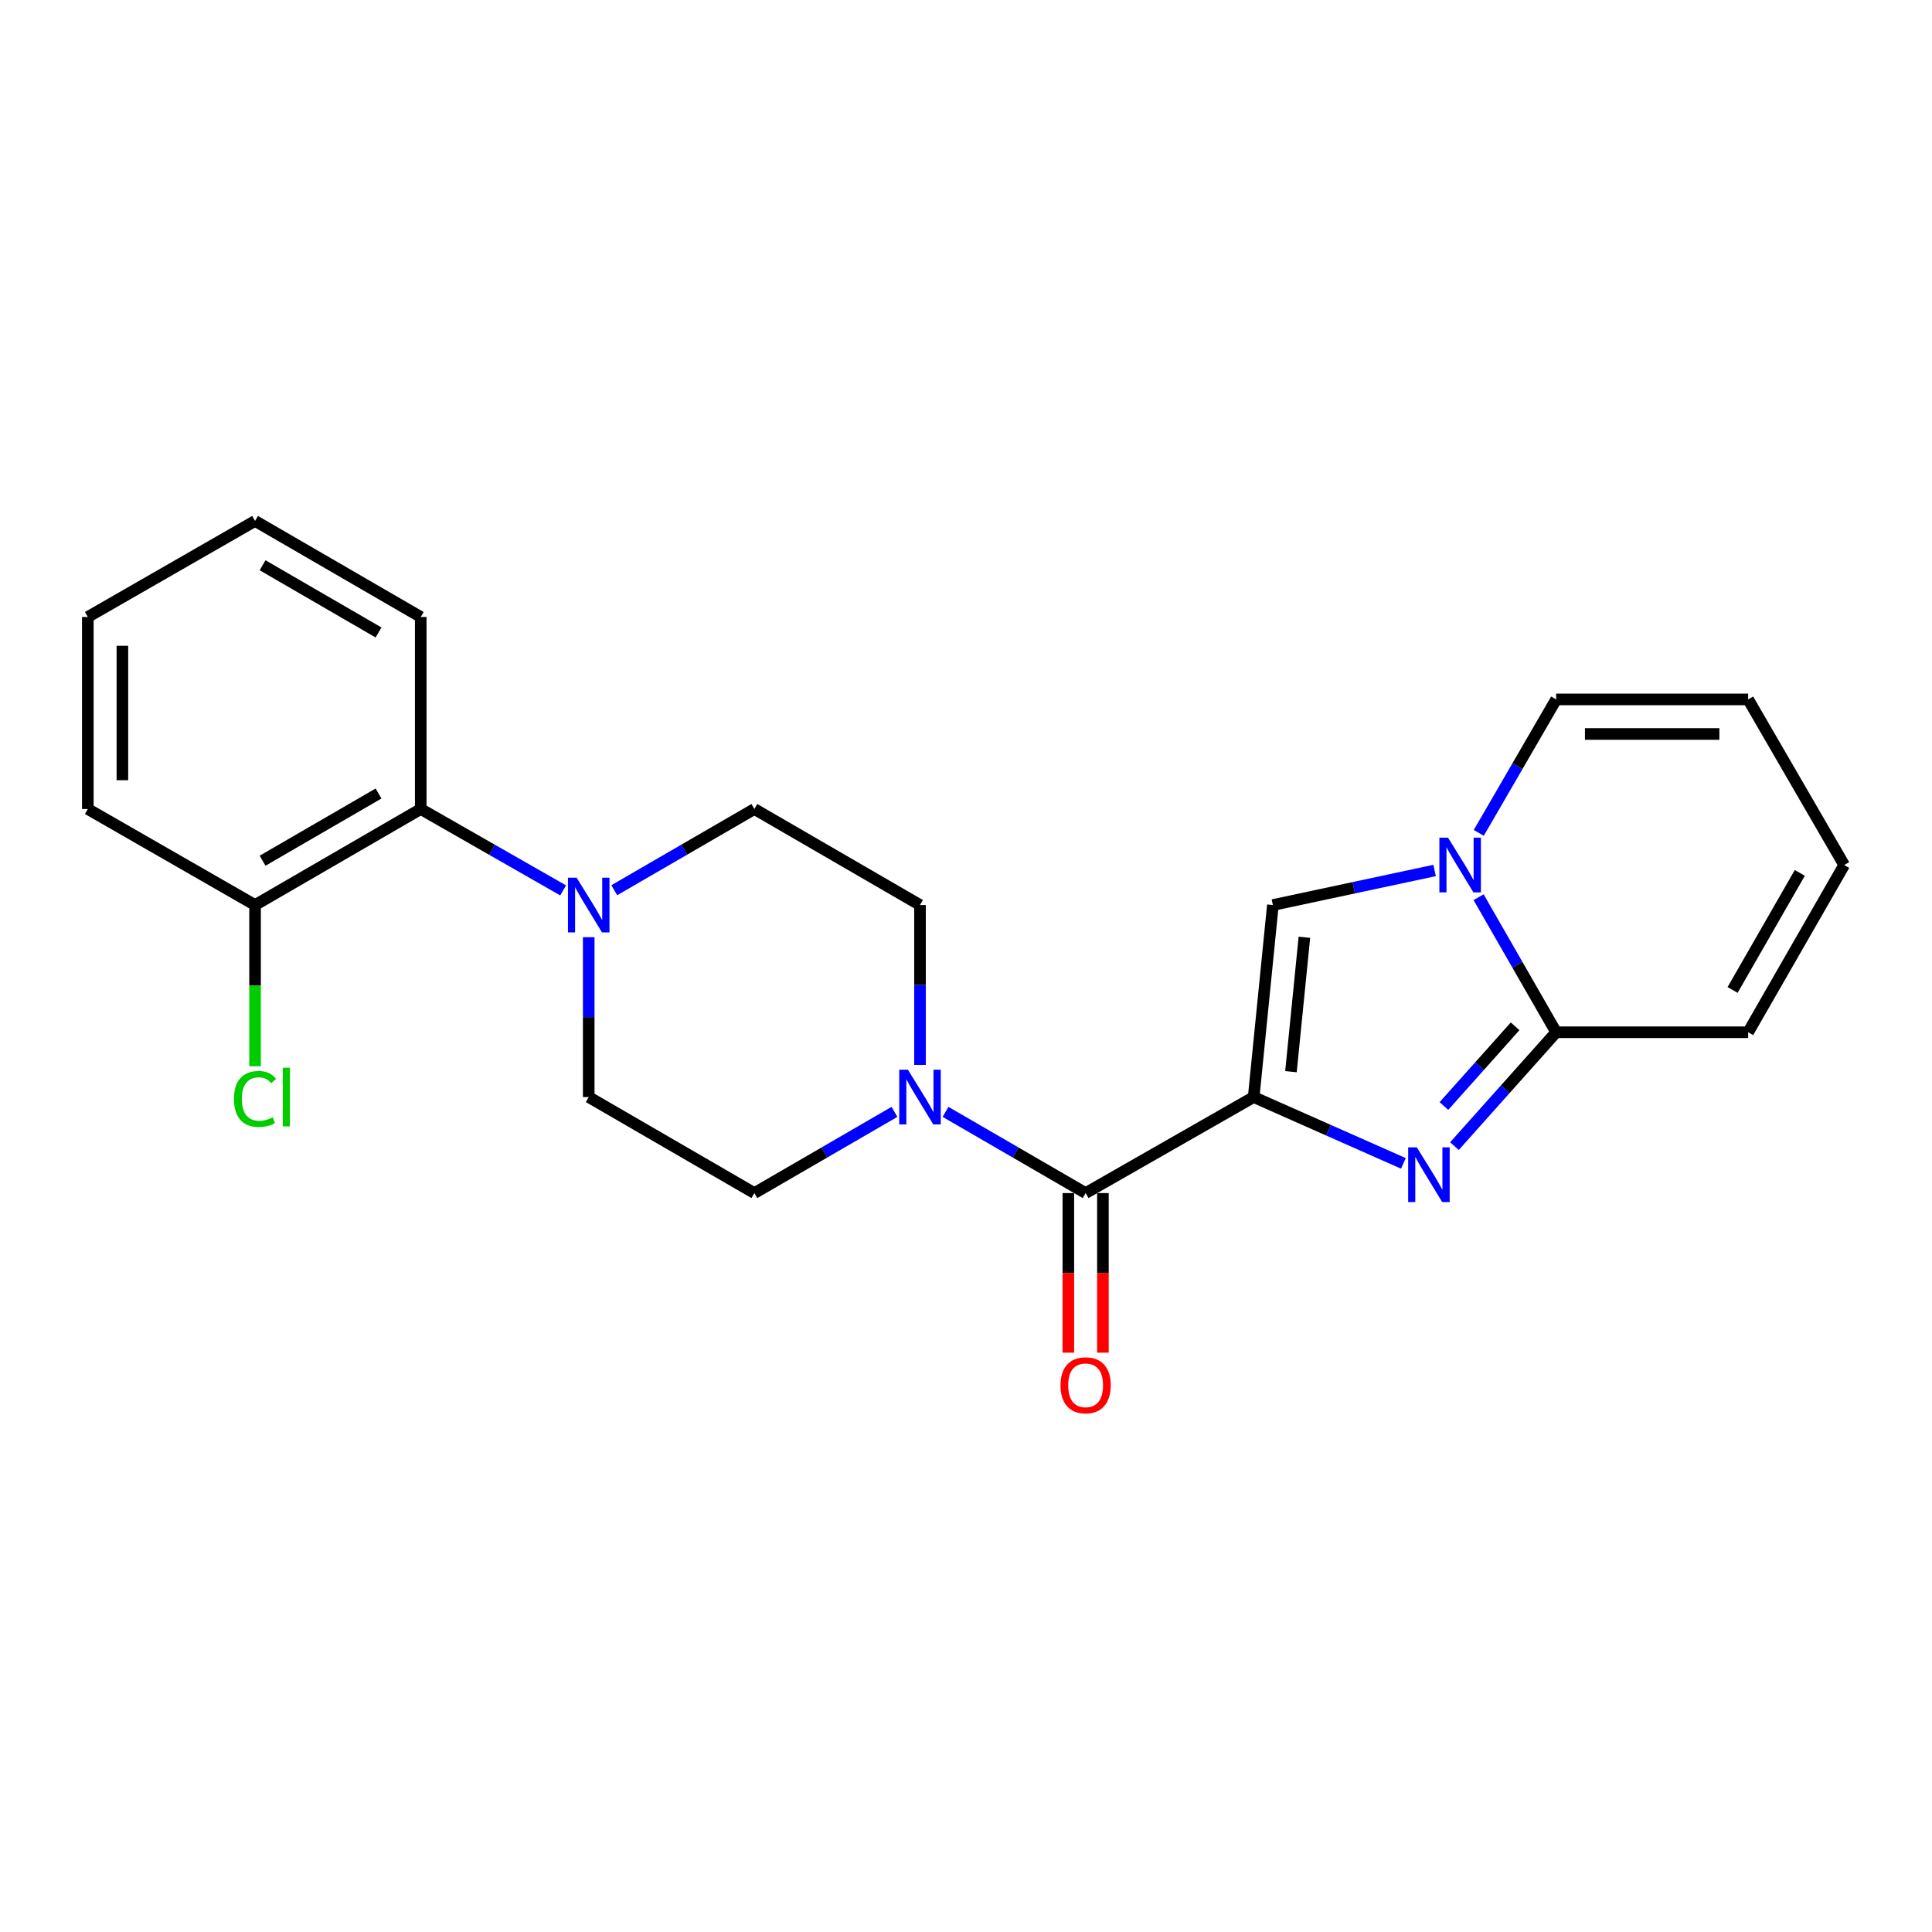 <?xml version='1.0' encoding='iso-8859-1'?>
<svg version='1.1' baseProfile='full'
              xmlns='http://www.w3.org/2000/svg'
                      xmlns:rdkit='http://www.rdkit.org/xml'
                      xmlns:xlink='http://www.w3.org/1999/xlink'
                  xml:space='preserve'
width='1000px' height='1000px' viewBox='0 0 1000 1000'>
<!-- END OF HEADER -->
<rect style='opacity:1.0;fill:#FFFFFF;stroke:none' width='1000' height='1000' x='0' y='0'> </rect>
<path class='bond-0' d='M 648.901,567.838 L 687.646,585.003' style='fill:none;fill-rule:evenodd;stroke:#000000;stroke-width:6px;stroke-linecap:butt;stroke-linejoin:miter;stroke-opacity:1' />
<path class='bond-0' d='M 687.646,585.003 L 726.39,602.168' style='fill:none;fill-rule:evenodd;stroke:#0000FF;stroke-width:6px;stroke-linecap:butt;stroke-linejoin:miter;stroke-opacity:1' />
<path class='bond-3' d='M 648.901,567.838 L 561.919,617.537' style='fill:none;fill-rule:evenodd;stroke:#000000;stroke-width:6px;stroke-linecap:butt;stroke-linejoin:miter;stroke-opacity:1' />
<path class='bond-4' d='M 648.901,567.838 L 658.841,468.442' style='fill:none;fill-rule:evenodd;stroke:#000000;stroke-width:6px;stroke-linecap:butt;stroke-linejoin:miter;stroke-opacity:1' />
<path class='bond-4' d='M 668.195,554.709 L 675.152,485.132' style='fill:none;fill-rule:evenodd;stroke:#000000;stroke-width:6px;stroke-linecap:butt;stroke-linejoin:miter;stroke-opacity:1' />
<path class='bond-2' d='M 752.822,593.232 L 779.141,563.762' style='fill:none;fill-rule:evenodd;stroke:#0000FF;stroke-width:6px;stroke-linecap:butt;stroke-linejoin:miter;stroke-opacity:1' />
<path class='bond-2' d='M 779.141,563.762 L 805.461,534.292' style='fill:none;fill-rule:evenodd;stroke:#000000;stroke-width:6px;stroke-linecap:butt;stroke-linejoin:miter;stroke-opacity:1' />
<path class='bond-2' d='M 747.373,572.473 L 765.797,551.844' style='fill:none;fill-rule:evenodd;stroke:#0000FF;stroke-width:6px;stroke-linecap:butt;stroke-linejoin:miter;stroke-opacity:1' />
<path class='bond-2' d='M 765.797,551.844 L 784.22,531.215' style='fill:none;fill-rule:evenodd;stroke:#000000;stroke-width:6px;stroke-linecap:butt;stroke-linejoin:miter;stroke-opacity:1' />
<path class='bond-1' d='M 742.545,450.561 L 700.693,459.501' style='fill:none;fill-rule:evenodd;stroke:#0000FF;stroke-width:6px;stroke-linecap:butt;stroke-linejoin:miter;stroke-opacity:1' />
<path class='bond-1' d='M 700.693,459.501 L 658.841,468.442' style='fill:none;fill-rule:evenodd;stroke:#000000;stroke-width:6px;stroke-linecap:butt;stroke-linejoin:miter;stroke-opacity:1' />
<path class='bond-8' d='M 765.408,431.1 L 785.434,396.559' style='fill:none;fill-rule:evenodd;stroke:#0000FF;stroke-width:6px;stroke-linecap:butt;stroke-linejoin:miter;stroke-opacity:1' />
<path class='bond-8' d='M 785.434,396.559 L 805.461,362.018' style='fill:none;fill-rule:evenodd;stroke:#000000;stroke-width:6px;stroke-linecap:butt;stroke-linejoin:miter;stroke-opacity:1' />
<path class='bond-23' d='M 765.325,464.393 L 785.393,499.342' style='fill:none;fill-rule:evenodd;stroke:#0000FF;stroke-width:6px;stroke-linecap:butt;stroke-linejoin:miter;stroke-opacity:1' />
<path class='bond-23' d='M 785.393,499.342 L 805.461,534.292' style='fill:none;fill-rule:evenodd;stroke:#000000;stroke-width:6px;stroke-linecap:butt;stroke-linejoin:miter;stroke-opacity:1' />
<path class='bond-9' d='M 805.461,534.292 L 904.847,534.292' style='fill:none;fill-rule:evenodd;stroke:#000000;stroke-width:6px;stroke-linecap:butt;stroke-linejoin:miter;stroke-opacity:1' />
<path class='bond-5' d='M 561.919,617.537 L 525.663,596.519' style='fill:none;fill-rule:evenodd;stroke:#000000;stroke-width:6px;stroke-linecap:butt;stroke-linejoin:miter;stroke-opacity:1' />
<path class='bond-5' d='M 525.663,596.519 L 489.407,575.501' style='fill:none;fill-rule:evenodd;stroke:#0000FF;stroke-width:6px;stroke-linecap:butt;stroke-linejoin:miter;stroke-opacity:1' />
<path class='bond-10' d='M 552.973,617.537 L 552.973,658.837' style='fill:none;fill-rule:evenodd;stroke:#000000;stroke-width:6px;stroke-linecap:butt;stroke-linejoin:miter;stroke-opacity:1' />
<path class='bond-10' d='M 552.973,658.837 L 552.973,700.138' style='fill:none;fill-rule:evenodd;stroke:#FF0000;stroke-width:6px;stroke-linecap:butt;stroke-linejoin:miter;stroke-opacity:1' />
<path class='bond-10' d='M 570.865,617.537 L 570.865,658.837' style='fill:none;fill-rule:evenodd;stroke:#000000;stroke-width:6px;stroke-linecap:butt;stroke-linejoin:miter;stroke-opacity:1' />
<path class='bond-10' d='M 570.865,658.837 L 570.865,700.138' style='fill:none;fill-rule:evenodd;stroke:#FF0000;stroke-width:6px;stroke-linecap:butt;stroke-linejoin:miter;stroke-opacity:1' />
<path class='bond-11' d='M 476.19,551.193 L 476.19,509.818' style='fill:none;fill-rule:evenodd;stroke:#0000FF;stroke-width:6px;stroke-linecap:butt;stroke-linejoin:miter;stroke-opacity:1' />
<path class='bond-11' d='M 476.19,509.818 L 476.19,468.442' style='fill:none;fill-rule:evenodd;stroke:#000000;stroke-width:6px;stroke-linecap:butt;stroke-linejoin:miter;stroke-opacity:1' />
<path class='bond-12' d='M 462.972,575.501 L 426.716,596.519' style='fill:none;fill-rule:evenodd;stroke:#0000FF;stroke-width:6px;stroke-linecap:butt;stroke-linejoin:miter;stroke-opacity:1' />
<path class='bond-12' d='M 426.716,596.519 L 390.46,617.537' style='fill:none;fill-rule:evenodd;stroke:#000000;stroke-width:6px;stroke-linecap:butt;stroke-linejoin:miter;stroke-opacity:1' />
<path class='bond-6' d='M 304.721,485.087 L 304.721,526.463' style='fill:none;fill-rule:evenodd;stroke:#0000FF;stroke-width:6px;stroke-linecap:butt;stroke-linejoin:miter;stroke-opacity:1' />
<path class='bond-6' d='M 304.721,526.463 L 304.721,567.838' style='fill:none;fill-rule:evenodd;stroke:#000000;stroke-width:6px;stroke-linecap:butt;stroke-linejoin:miter;stroke-opacity:1' />
<path class='bond-7' d='M 291.477,460.872 L 254.623,439.808' style='fill:none;fill-rule:evenodd;stroke:#0000FF;stroke-width:6px;stroke-linecap:butt;stroke-linejoin:miter;stroke-opacity:1' />
<path class='bond-7' d='M 254.623,439.808 L 217.768,418.743' style='fill:none;fill-rule:evenodd;stroke:#000000;stroke-width:6px;stroke-linecap:butt;stroke-linejoin:miter;stroke-opacity:1' />
<path class='bond-24' d='M 317.938,460.78 L 354.199,439.762' style='fill:none;fill-rule:evenodd;stroke:#0000FF;stroke-width:6px;stroke-linecap:butt;stroke-linejoin:miter;stroke-opacity:1' />
<path class='bond-24' d='M 354.199,439.762 L 390.46,418.743' style='fill:none;fill-rule:evenodd;stroke:#000000;stroke-width:6px;stroke-linecap:butt;stroke-linejoin:miter;stroke-opacity:1' />
<path class='bond-15' d='M 217.768,418.743 L 132.019,468.442' style='fill:none;fill-rule:evenodd;stroke:#000000;stroke-width:6px;stroke-linecap:butt;stroke-linejoin:miter;stroke-opacity:1' />
<path class='bond-15' d='M 195.935,410.719 L 135.91,445.508' style='fill:none;fill-rule:evenodd;stroke:#000000;stroke-width:6px;stroke-linecap:butt;stroke-linejoin:miter;stroke-opacity:1' />
<path class='bond-19' d='M 217.768,418.743 L 217.768,319.347' style='fill:none;fill-rule:evenodd;stroke:#000000;stroke-width:6px;stroke-linecap:butt;stroke-linejoin:miter;stroke-opacity:1' />
<path class='bond-16' d='M 805.461,362.018 L 904.847,362.018' style='fill:none;fill-rule:evenodd;stroke:#000000;stroke-width:6px;stroke-linecap:butt;stroke-linejoin:miter;stroke-opacity:1' />
<path class='bond-16' d='M 820.369,379.909 L 889.939,379.909' style='fill:none;fill-rule:evenodd;stroke:#000000;stroke-width:6px;stroke-linecap:butt;stroke-linejoin:miter;stroke-opacity:1' />
<path class='bond-17' d='M 904.847,534.292 L 954.545,447.737' style='fill:none;fill-rule:evenodd;stroke:#000000;stroke-width:6px;stroke-linecap:butt;stroke-linejoin:miter;stroke-opacity:1' />
<path class='bond-17' d='M 896.786,512.4 L 931.575,451.812' style='fill:none;fill-rule:evenodd;stroke:#000000;stroke-width:6px;stroke-linecap:butt;stroke-linejoin:miter;stroke-opacity:1' />
<path class='bond-14' d='M 476.19,468.442 L 390.46,418.743' style='fill:none;fill-rule:evenodd;stroke:#000000;stroke-width:6px;stroke-linecap:butt;stroke-linejoin:miter;stroke-opacity:1' />
<path class='bond-13' d='M 390.46,617.537 L 304.721,567.838' style='fill:none;fill-rule:evenodd;stroke:#000000;stroke-width:6px;stroke-linecap:butt;stroke-linejoin:miter;stroke-opacity:1' />
<path class='bond-18' d='M 132.019,468.442 L 132.019,510.168' style='fill:none;fill-rule:evenodd;stroke:#000000;stroke-width:6px;stroke-linecap:butt;stroke-linejoin:miter;stroke-opacity:1' />
<path class='bond-18' d='M 132.019,510.168 L 132.019,551.893' style='fill:none;fill-rule:evenodd;stroke:#00CC00;stroke-width:6px;stroke-linecap:butt;stroke-linejoin:miter;stroke-opacity:1' />
<path class='bond-20' d='M 132.019,468.442 L 45.455,418.743' style='fill:none;fill-rule:evenodd;stroke:#000000;stroke-width:6px;stroke-linecap:butt;stroke-linejoin:miter;stroke-opacity:1' />
<path class='bond-25' d='M 904.847,362.018 L 954.545,447.737' style='fill:none;fill-rule:evenodd;stroke:#000000;stroke-width:6px;stroke-linecap:butt;stroke-linejoin:miter;stroke-opacity:1' />
<path class='bond-21' d='M 217.768,319.347 L 132.019,269.639' style='fill:none;fill-rule:evenodd;stroke:#000000;stroke-width:6px;stroke-linecap:butt;stroke-linejoin:miter;stroke-opacity:1' />
<path class='bond-21' d='M 195.933,327.369 L 135.909,292.574' style='fill:none;fill-rule:evenodd;stroke:#000000;stroke-width:6px;stroke-linecap:butt;stroke-linejoin:miter;stroke-opacity:1' />
<path class='bond-26' d='M 45.455,418.743 L 45.455,319.347' style='fill:none;fill-rule:evenodd;stroke:#000000;stroke-width:6px;stroke-linecap:butt;stroke-linejoin:miter;stroke-opacity:1' />
<path class='bond-26' d='M 63.346,403.834 L 63.346,334.256' style='fill:none;fill-rule:evenodd;stroke:#000000;stroke-width:6px;stroke-linecap:butt;stroke-linejoin:miter;stroke-opacity:1' />
<path class='bond-22' d='M 132.019,269.639 L 45.455,319.347' style='fill:none;fill-rule:evenodd;stroke:#000000;stroke-width:6px;stroke-linecap:butt;stroke-linejoin:miter;stroke-opacity:1' />
<path  class='atom-1' d='M 733.35 593.864
L 742.63 608.864
Q 743.55 610.344, 745.03 613.024
Q 746.51 615.704, 746.59 615.864
L 746.59 593.864
L 750.35 593.864
L 750.35 622.184
L 746.47 622.184
L 736.51 605.784
Q 735.35 603.864, 734.11 601.664
Q 732.91 599.464, 732.55 598.784
L 732.55 622.184
L 728.87 622.184
L 728.87 593.864
L 733.35 593.864
' fill='#0000FF'/>
<path  class='atom-2' d='M 749.502 433.577
L 758.782 448.577
Q 759.702 450.057, 761.182 452.737
Q 762.662 455.417, 762.742 455.577
L 762.742 433.577
L 766.502 433.577
L 766.502 461.897
L 762.622 461.897
L 752.662 445.497
Q 751.502 443.577, 750.262 441.377
Q 749.062 439.177, 748.702 438.497
L 748.702 461.897
L 745.022 461.897
L 745.022 433.577
L 749.502 433.577
' fill='#0000FF'/>
<path  class='atom-6' d='M 469.93 553.678
L 479.21 568.678
Q 480.13 570.158, 481.61 572.838
Q 483.09 575.518, 483.17 575.678
L 483.17 553.678
L 486.93 553.678
L 486.93 581.998
L 483.05 581.998
L 473.09 565.598
Q 471.93 563.678, 470.69 561.478
Q 469.49 559.278, 469.13 558.598
L 469.13 581.998
L 465.45 581.998
L 465.45 553.678
L 469.93 553.678
' fill='#0000FF'/>
<path  class='atom-7' d='M 298.461 454.282
L 307.741 469.282
Q 308.661 470.762, 310.141 473.442
Q 311.621 476.122, 311.701 476.282
L 311.701 454.282
L 315.461 454.282
L 315.461 482.602
L 311.581 482.602
L 301.621 466.202
Q 300.461 464.282, 299.221 462.082
Q 298.021 459.882, 297.661 459.202
L 297.661 482.602
L 293.981 482.602
L 293.981 454.282
L 298.461 454.282
' fill='#0000FF'/>
<path  class='atom-11' d='M 548.919 717.023
Q 548.919 710.223, 552.279 706.423
Q 555.639 702.623, 561.919 702.623
Q 568.199 702.623, 571.559 706.423
Q 574.919 710.223, 574.919 717.023
Q 574.919 723.903, 571.519 727.823
Q 568.119 731.703, 561.919 731.703
Q 555.679 731.703, 552.279 727.823
Q 548.919 723.943, 548.919 717.023
M 561.919 728.503
Q 566.239 728.503, 568.559 725.623
Q 570.919 722.703, 570.919 717.023
Q 570.919 711.463, 568.559 708.663
Q 566.239 705.823, 561.919 705.823
Q 557.599 705.823, 555.239 708.623
Q 552.919 711.423, 552.919 717.023
Q 552.919 722.743, 555.239 725.623
Q 557.599 728.503, 561.919 728.503
' fill='#FF0000'/>
<path  class='atom-19' d='M 121.099 568.818
Q 121.099 561.778, 124.379 558.098
Q 127.699 554.378, 133.979 554.378
Q 139.819 554.378, 142.939 558.498
L 140.299 560.658
Q 138.019 557.658, 133.979 557.658
Q 129.699 557.658, 127.419 560.538
Q 125.179 563.378, 125.179 568.818
Q 125.179 574.418, 127.499 577.298
Q 129.859 580.178, 134.419 580.178
Q 137.539 580.178, 141.179 578.298
L 142.299 581.298
Q 140.819 582.258, 138.579 582.818
Q 136.339 583.378, 133.859 583.378
Q 127.699 583.378, 124.379 579.618
Q 121.099 575.858, 121.099 568.818
' fill='#00CC00'/>
<path  class='atom-19' d='M 146.379 552.658
L 150.059 552.658
L 150.059 583.018
L 146.379 583.018
L 146.379 552.658
' fill='#00CC00'/>
</svg>
